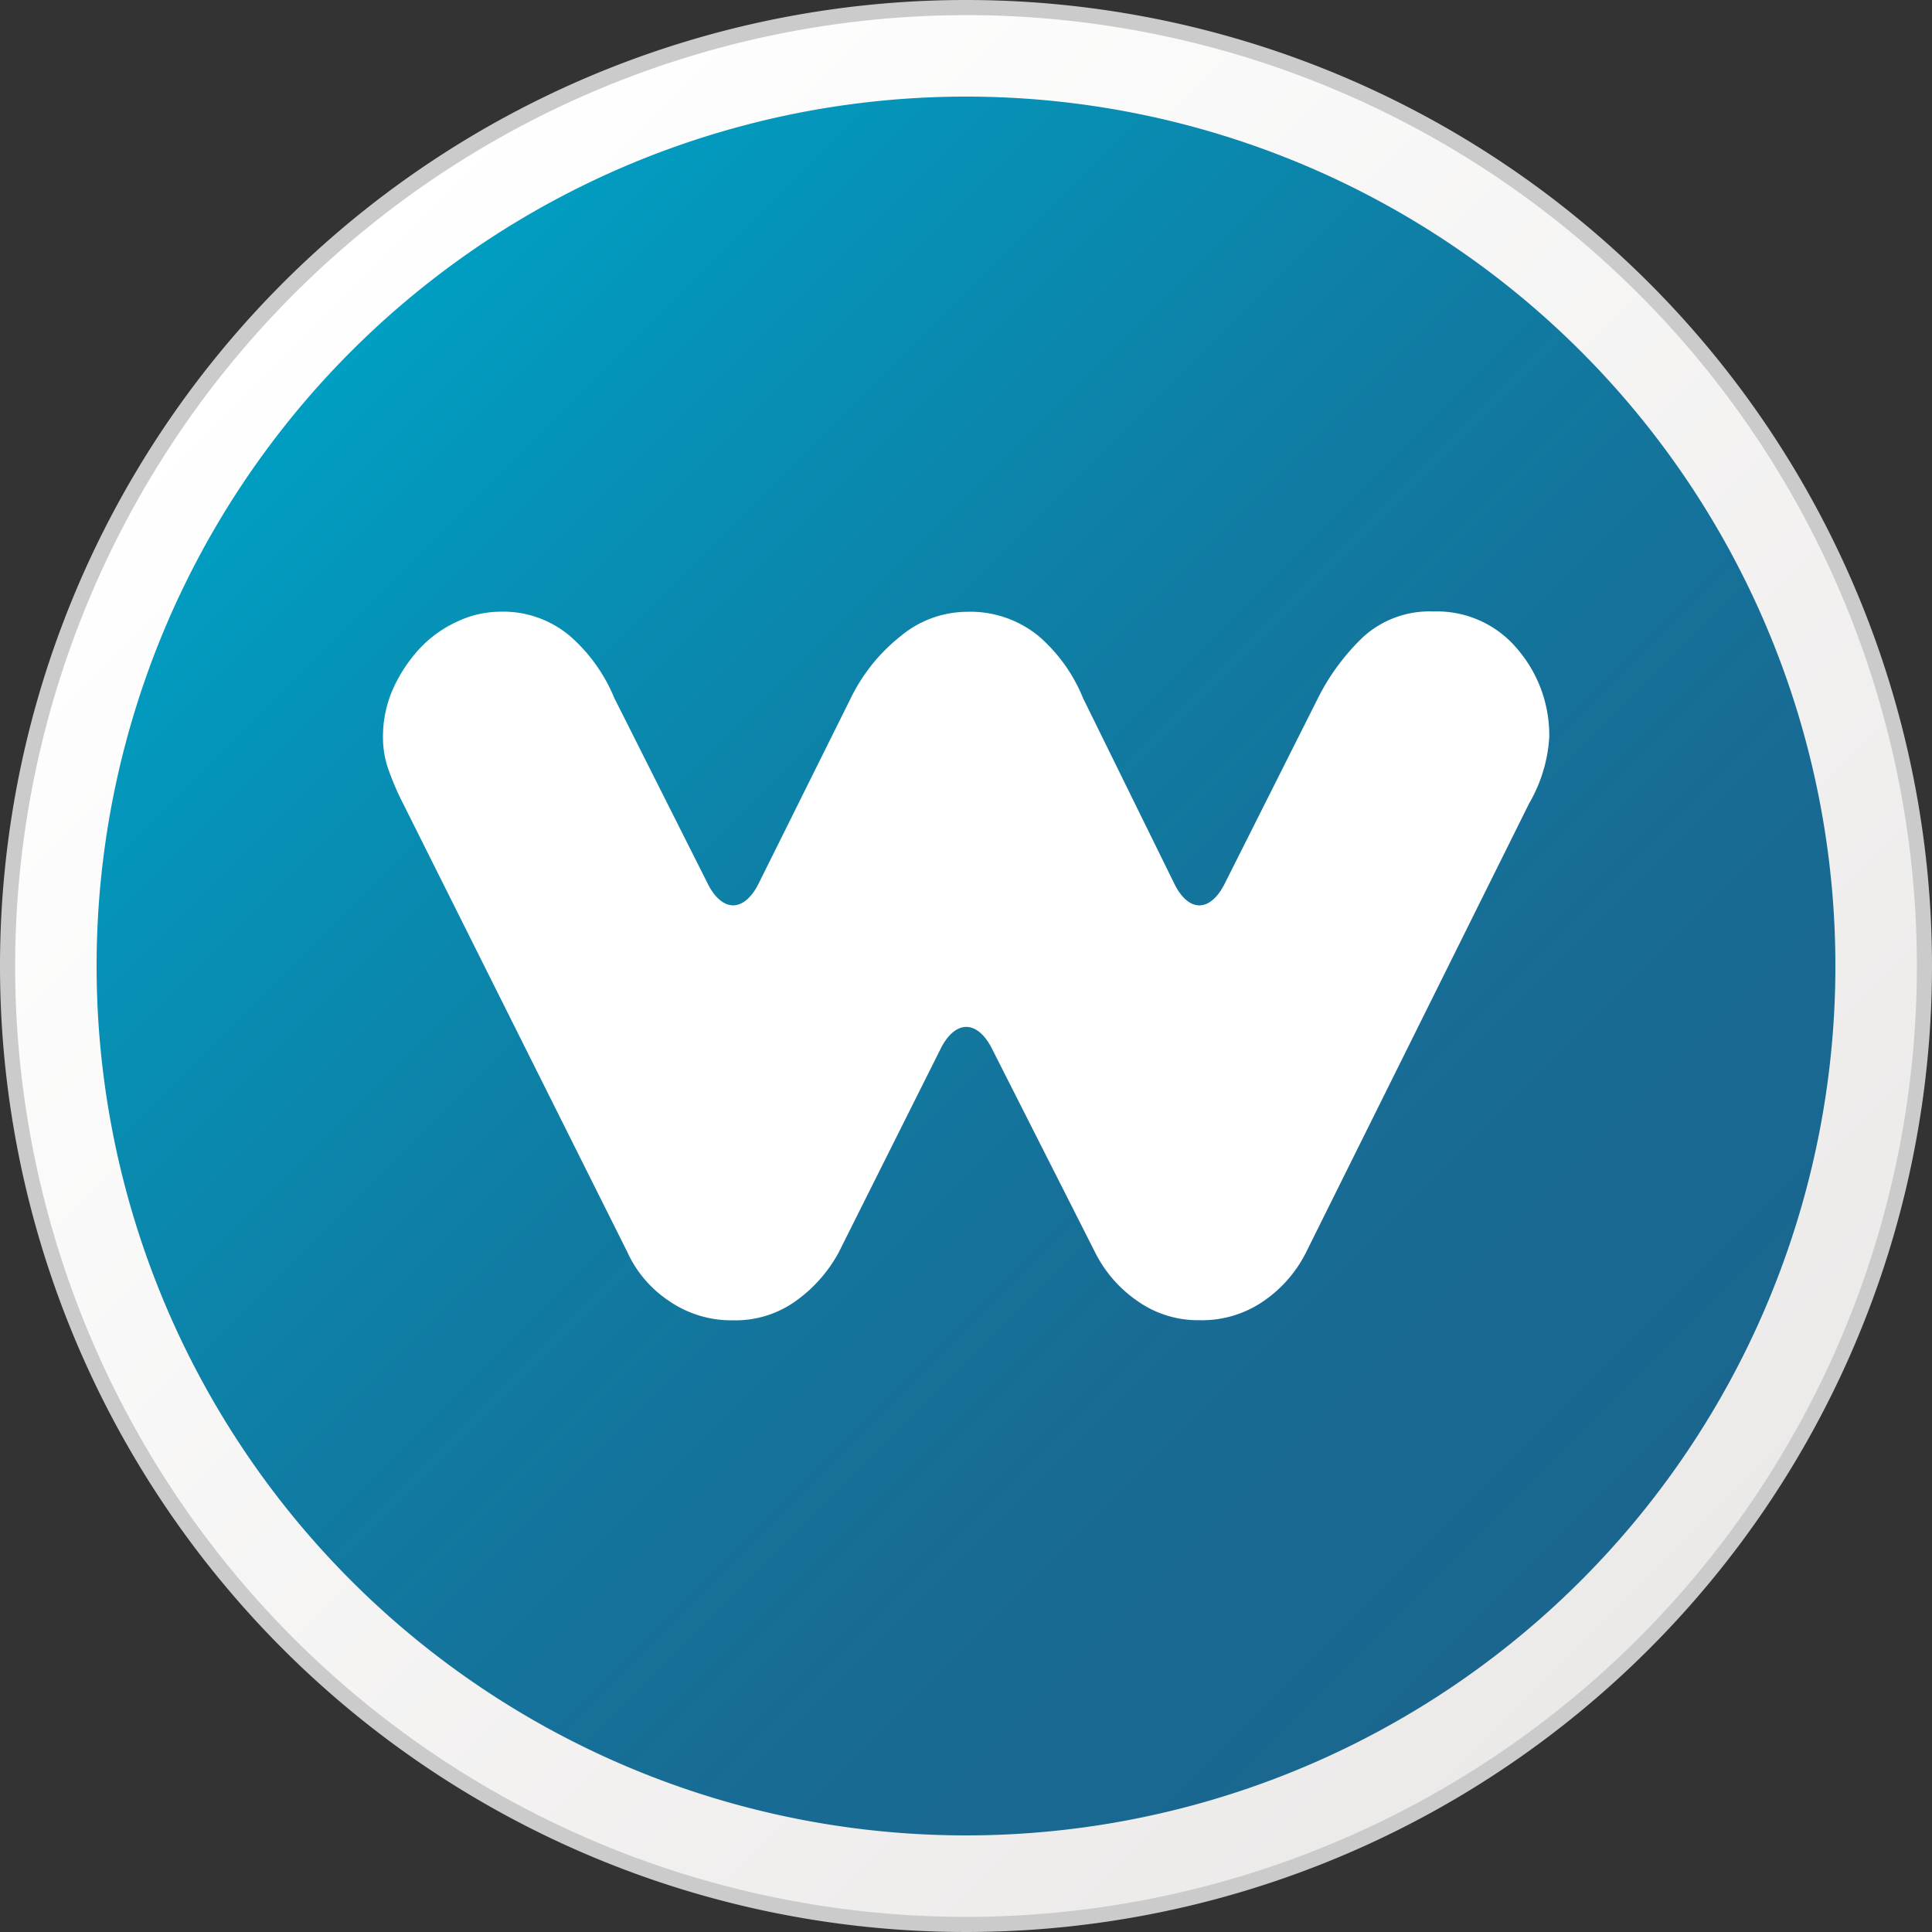 <svg xmlns="http://www.w3.org/2000/svg" viewBox="0 0 180 180"><rect x="0" y="0" width="180" height="180" fill="#333333" stroke="none"/><defs><style>.a,.c,.d{fill-rule:evenodd;}.a{fill:url(#a);}.b{fill:#cccbcb;}.c{fill:url(#b);}.d{fill:#fff;}.e{fill:none;stroke:#fff;stroke-width:0.64px;}</style><linearGradient id="a" x1="26.89" y1="26.89" x2="153.11" y2="153.11" gradientUnits="userSpaceOnUse"><stop offset="0" stop-color="#fff"/><stop offset="1" stop-color="#eceae9"/></linearGradient><linearGradient id="b" x1="32.72" y1="32.72" x2="147.28" y2="147.28" gradientUnits="userSpaceOnUse"><stop offset="0" stop-color="#009ec2"/><stop offset="0.14" stop-color="#0692b7"/><stop offset="0.46" stop-color="#117aa1"/><stop offset="0.75" stop-color="#186b94"/><stop offset="1" stop-color="#1a668f"/></linearGradient></defs><title>logo-wixiweb-symbol</title><path class="a" d="M90,179.3A89.3,89.3,0,1,1,179.3,90,89.4,89.4,0,0,1,90,179.3Z"/><path class="b" d="M90,1.41A88.59,88.59,0,1,1,1.41,90,88.69,88.69,0,0,1,90,1.41M90,0a90,90,0,1,0,90,90A90,90,0,0,0,90,0Z"/><path class="c" d="M9,90a81,81,0,1,1,81,81A81,81,0,0,1,9,90Z"/><path class="d" d="M68.3,122.69a9.89,9.89,0,0,1-5.82-1.77,10.52,10.52,0,0,1-3.73-4.38L37.83,74.7a25.45,25.45,0,0,1-1.37-3.2A8.71,8.71,0,0,1,36,68.69a10.67,10.67,0,0,1,.91-4.38,13.68,13.68,0,0,1,2.36-3.6,10.77,10.77,0,0,1,3.4-2.48,9.21,9.21,0,0,1,3.92-.92,9.31,9.31,0,0,1,6.35,2.23,15.21,15.21,0,0,1,4,5.62l8.72,17.33c1.46,2.91,3.84,2.9,5.29,0l8.61-17.32a16.35,16.35,0,0,1,4.51-5.62,9.42,9.42,0,0,1,6-2.23,9.72,9.72,0,0,1,6.54,2.23,14.81,14.81,0,0,1,4,5.62l8.51,17.3c1.43,2.93,3.8,2.94,5.27,0l8.71-17.33a20.43,20.43,0,0,1,4.12-5.56,8.86,8.86,0,0,1,6.34-2.29,9.42,9.42,0,0,1,7.58,3.4,12,12,0,0,1,2.88,8,13.64,13.64,0,0,1-1.83,6l-20.79,41.84a11.72,11.72,0,0,1-3.79,4.38,9.77,9.77,0,0,1-5.88,1.77,9.42,9.42,0,0,1-5.63-1.77,11.72,11.72,0,0,1-3.79-4.38l-9.62-19c-1.47-2.9-3.86-2.9-5.32,0l-9.51,19A13.1,13.1,0,0,1,74,120.92,9.3,9.3,0,0,1,68.3,122.69Z"/><path class="e" d="M68.3,122.69a9.89,9.89,0,0,1-5.82-1.77,10.52,10.52,0,0,1-3.73-4.38L37.83,74.7a25.45,25.45,0,0,1-1.37-3.2A8.71,8.71,0,0,1,36,68.69a10.67,10.67,0,0,1,.91-4.38,13.68,13.68,0,0,1,2.36-3.6,10.77,10.77,0,0,1,3.4-2.48,9.21,9.21,0,0,1,3.92-.92,9.31,9.31,0,0,1,6.35,2.23,15.21,15.21,0,0,1,4,5.62l8.72,17.33c1.46,2.91,3.84,2.9,5.29,0l8.61-17.32a16.35,16.35,0,0,1,4.51-5.62,9.42,9.42,0,0,1,6-2.23,9.72,9.72,0,0,1,6.54,2.23,14.81,14.81,0,0,1,4,5.62l8.51,17.3c1.43,2.93,3.8,2.94,5.27,0l8.71-17.33a20.43,20.43,0,0,1,4.12-5.56,8.86,8.86,0,0,1,6.34-2.29,9.42,9.42,0,0,1,7.58,3.4,12,12,0,0,1,2.88,8,13.64,13.64,0,0,1-1.83,6l-20.79,41.84a11.72,11.72,0,0,1-3.79,4.38,9.77,9.77,0,0,1-5.88,1.77,9.42,9.42,0,0,1-5.63-1.77,11.72,11.72,0,0,1-3.79-4.38l-9.62-19c-1.47-2.9-3.86-2.9-5.32,0l-9.51,19A13.1,13.1,0,0,1,74,120.92,9.3,9.3,0,0,1,68.3,122.69Z"/></svg>
